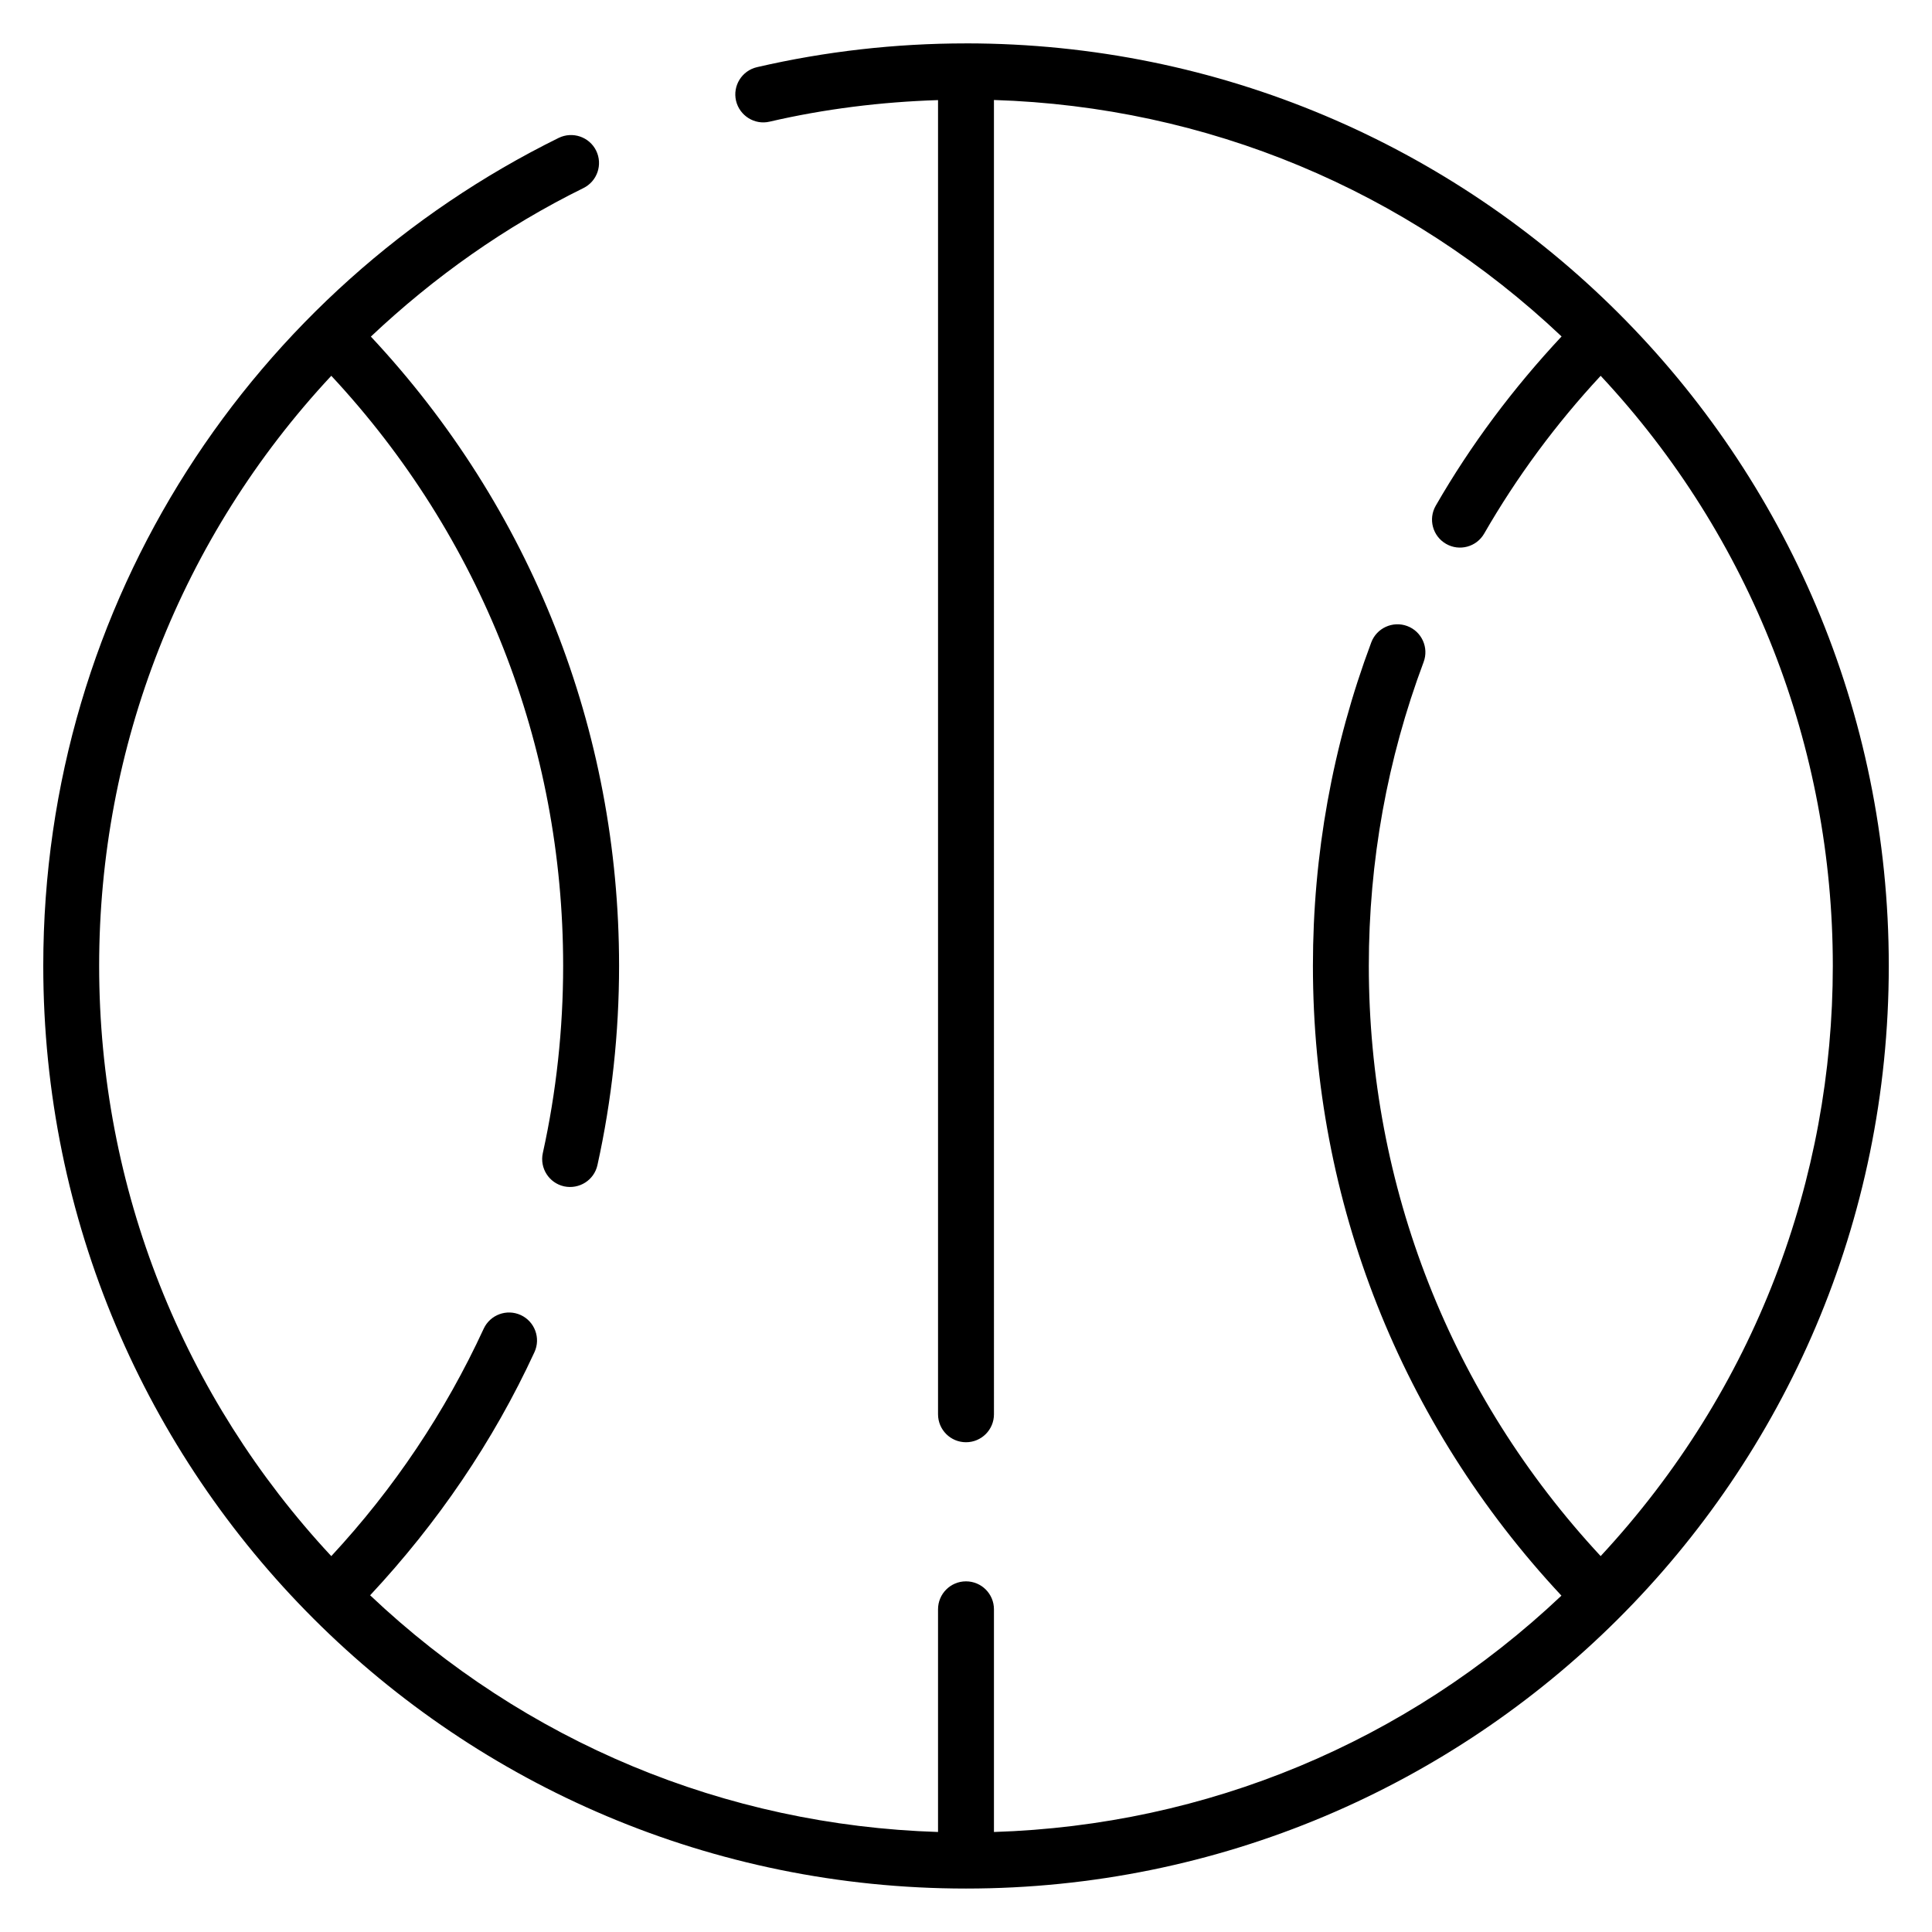 <?xml version="1.0" encoding="UTF-8"?>
<!-- Uploaded to: SVG Repo, www.svgrepo.com, Generator: SVG Repo Mixer Tools -->
<svg fill="#000000" width="800px" height="800px" version="1.1" viewBox="144 144 512 512" xmlns="http://www.w3.org/2000/svg">
 <path d="m400 155.5c-18.703 0-37.34 2.121-55.395 6.301-3.988 0.926-6.469 4.906-5.551 8.891 0.934 3.988 4.949 6.484 8.891 5.551 14.578-3.383 29.562-5.234 44.645-5.715v348.27c0 4.094 3.312 7.41 7.41 7.41 4.094 0 7.41-3.312 7.41-7.41l-0.004-348.3c56.434 1.777 109.34 23.812 150.43 62.664-12.766 13.664-24.031 28.66-33.344 44.848-2.047 3.547-0.824 8.074 2.719 10.113 3.547 2.055 8.082 0.824 10.113-2.719 8.664-15.047 19.035-29.074 30.871-41.812 39.957 42.789 61.52 98.52 61.52 156.36 0 56.258-20.375 112.12-61.523 156.43-39.68-42.703-61.441-97.953-61.441-156.43 0-27.676 4.883-54.766 14.523-80.508 1.434-3.836-0.508-8.105-4.34-9.535-3.828-1.426-8.105 0.52-9.535 4.34-10.262 27.414-15.461 56.246-15.461 85.703 0 62.453 23.367 121.4 65.859 166.91-41.09 38.836-93.98 60.855-150.39 62.633v-59.012c0-4.094-3.312-7.41-7.41-7.41-4.094 0-7.41 3.312-7.41 7.41v59.012c-56.465-1.781-109.4-23.84-150.5-62.727 17.84-19.117 32.586-40.676 43.547-64.43 1.715-3.719 0.086-8.117-3.625-9.832-3.719-1.707-8.109-0.094-9.832 3.625-10.223 22.148-23.789 42.391-40.383 60.258-39.145-42.027-61.52-97.297-61.52-156.44 0-58.074 21.688-113.64 61.52-156.36 39.684 42.609 61.445 97.832 61.445 156.36 0 16.734-1.809 33.426-5.383 49.613-0.883 4 1.641 7.953 5.637 8.836 4.008 0.852 7.953-1.641 8.836-5.637 3.805-17.242 5.731-35.004 5.731-52.809 0-62.457-23.332-121.34-65.777-166.75 16.805-15.855 35.648-29.176 56.328-39.359 3.668-1.809 5.18-6.25 3.371-9.926-1.816-3.66-6.246-5.16-9.926-3.371-80.602 39.734-136.59 122.39-136.59 219.4 0 135.29 109.43 244.54 244.54 244.54 134.28 0 244.54-108.52 244.54-244.54 0-135.39-109.6-244.45-244.54-244.45z"/>
</svg>